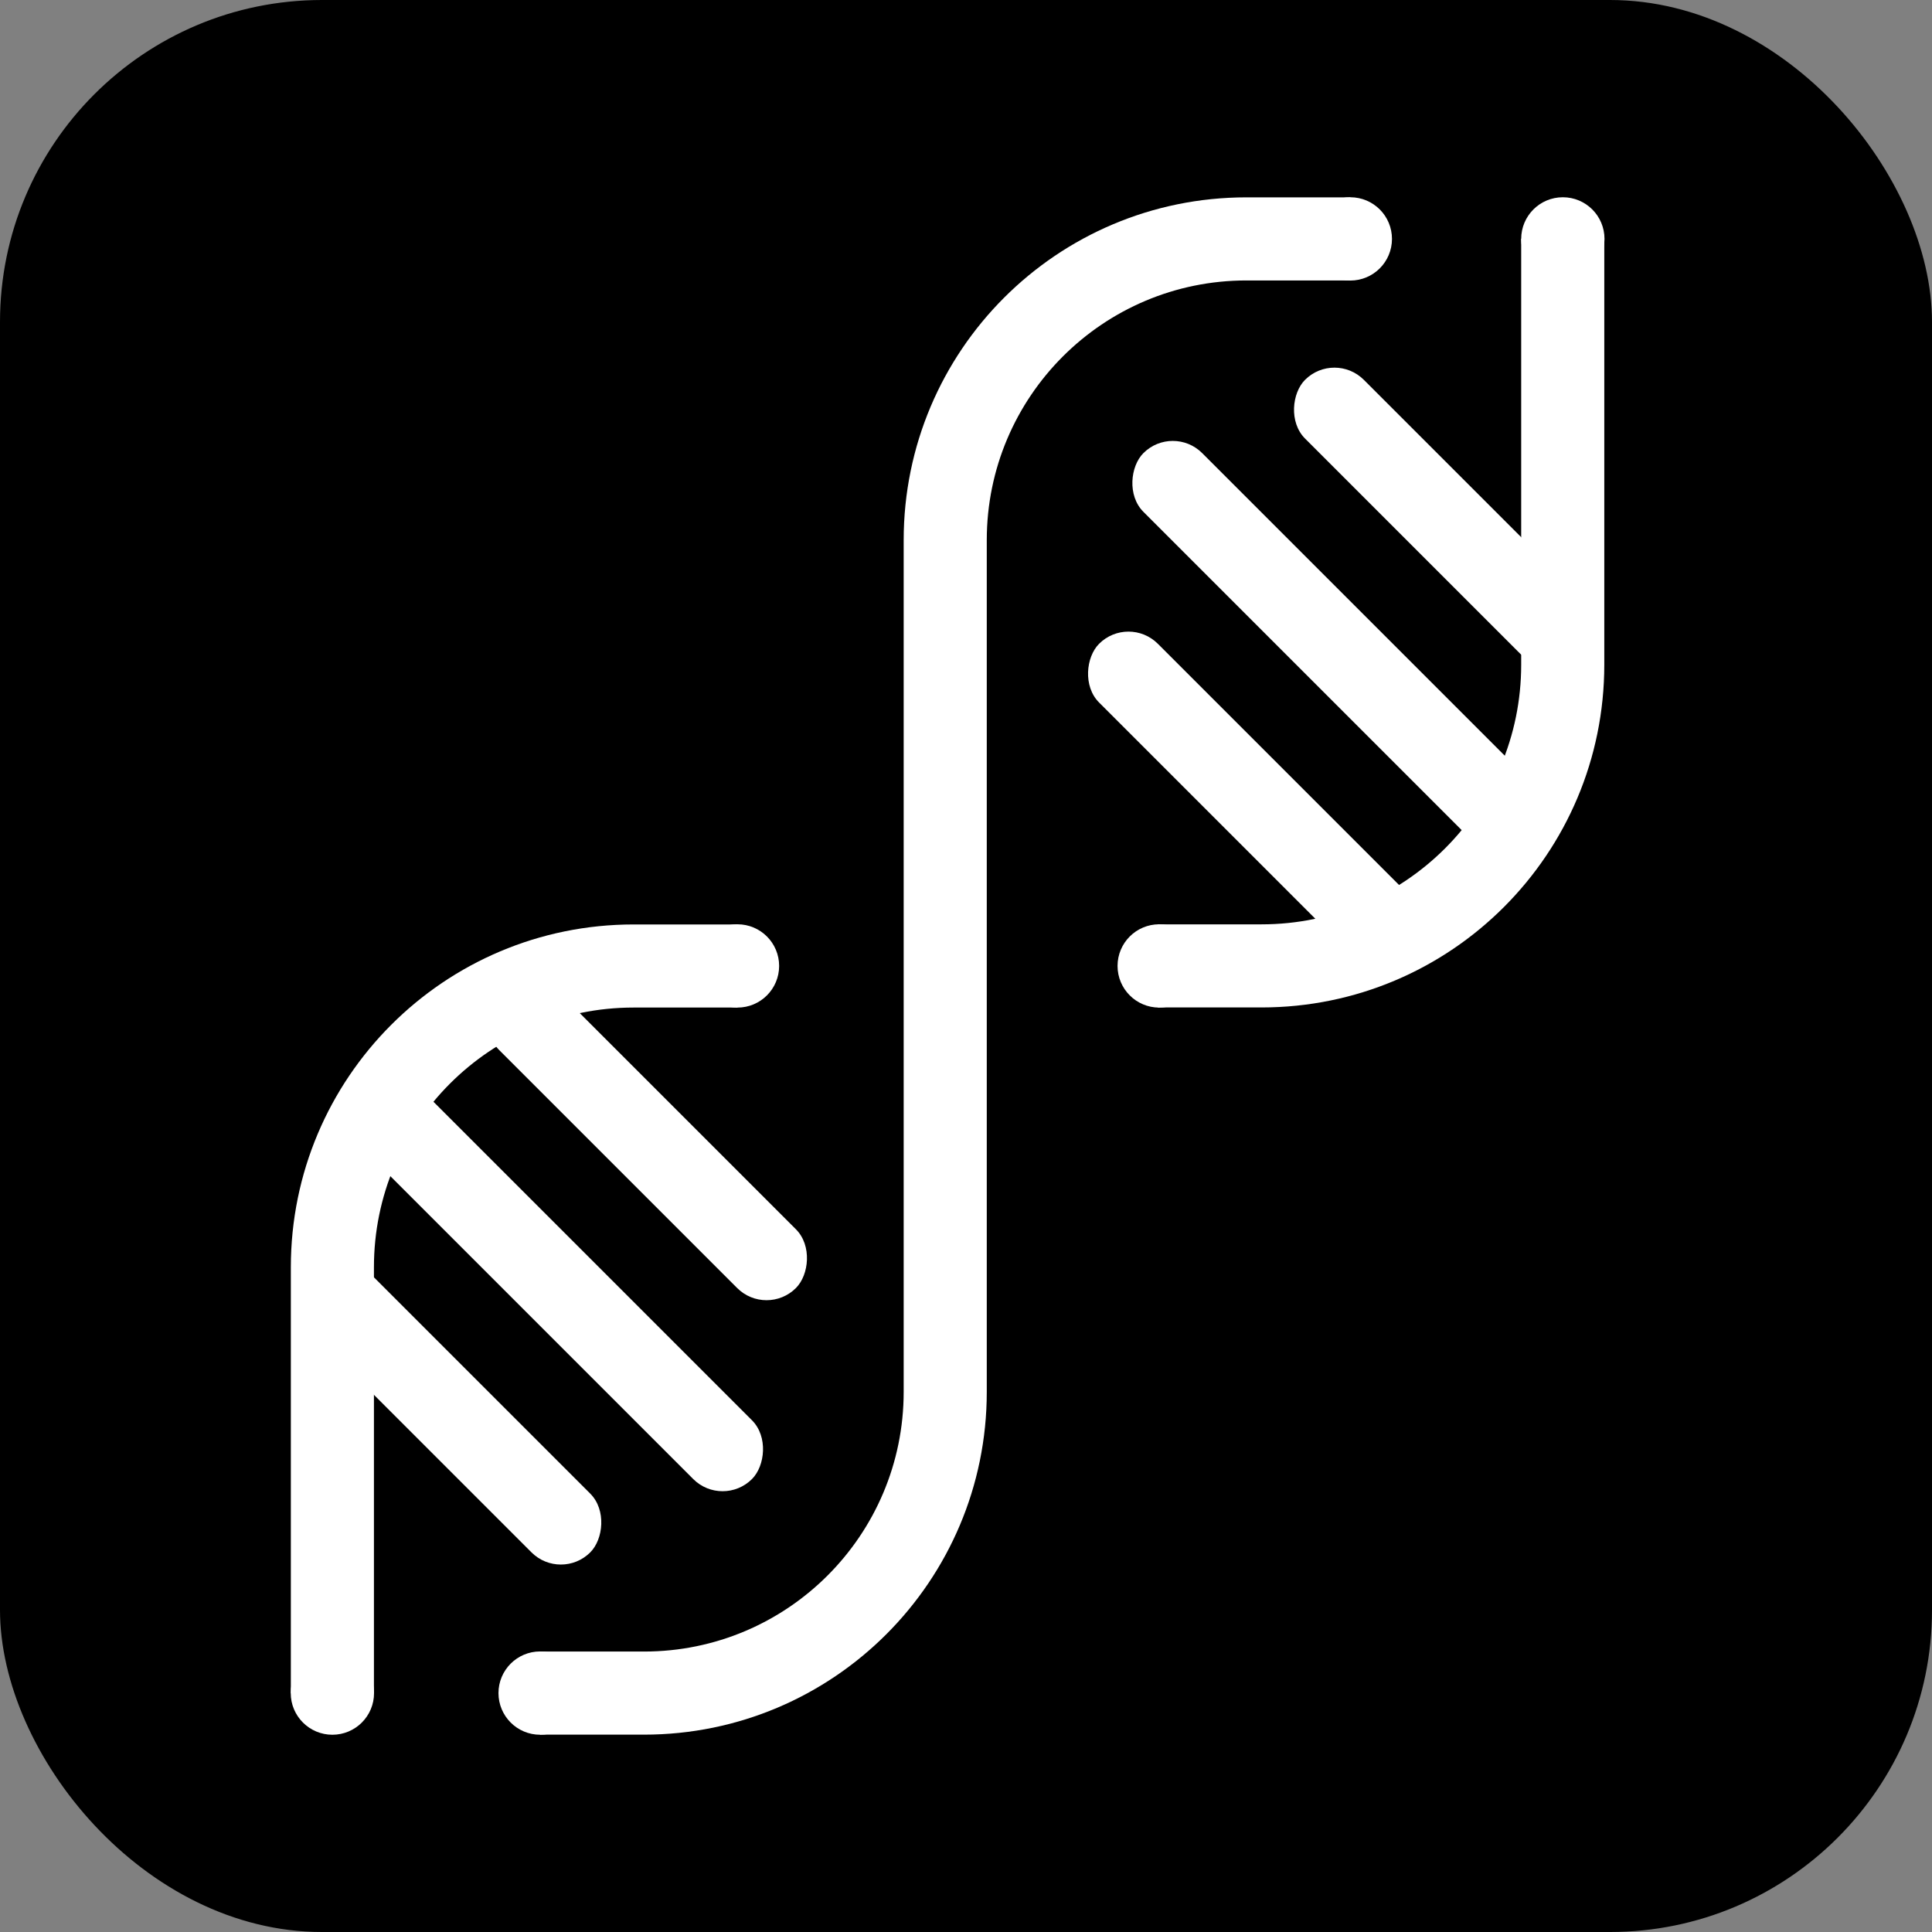 <svg xmlns="http://www.w3.org/2000/svg" viewBox="0 0 186 186"><rect x="0" y="0" width="186" height="186" fill="#808080" stroke="none"/><rect width="186" height="186" rx="31" fill="black"/><rect x="144" y="63.62" rx="4" width="37.3" height="8" transform="rotate(-135 147.04 63.62)" fill="#ffffff"/><rect x="139" y="80.89" rx="4" width="51.4" height="8" transform="rotate(-135 141.693 80.89)" fill="#ffffff"/><rect x="125" y="91.24" rx="4" width="41.8" height="8" transform="rotate(-135 129.418 91.24)" fill="#ffffff"/><circle cx="71" cy="92.994" r="4.01" fill="#ffffff"/><circle cx="111.6" cy="92.994" r="4.01" fill="#ffffff"/><circle cx="150.46" cy="23" r="4.01" fill="#ffffff"/><circle cx="32" cy="163" r="4.01" fill="#ffffff"/><circle cx="130" cy="23" r="4.01" fill="#ffffff"/><circle cx="52" cy="163" r="4.01" fill="#ffffff"/><rect x="50" y="94.75" rx="4" width="40.4" height="8" transform="rotate(45 53.03 94.75)" fill="#ffffff"/><rect x="37" y="105.10" rx="4" width="52.5" height="8" transform="rotate(45 40.76 105.10)" fill="#ffffff"/><rect x="32" y="122.37" rx="4" width="37.7" height="8" transform="rotate(45 35.40 122.37)" fill="#ffffff"/><path fill-rule="evenodd" clip-rule="evenodd" d="M1 167H52V159H62C75.80 159 87 147.807 87 134V93H95V134C95 152.22 80.22 167 62 167Z M2 19H130V27H120C106.19 27 95 38.19 95 52V93H87V52C87 33.77 101.77 19 120 19Z" fill="#ffffff"/><path fill-rule="evenodd" clip-rule="evenodd" d="M3 89H71V97H61C47.19 97 36 108.19 36 122V163H28V122C28 103.77 42.77 89 61 89Z " fill="#ffffff"/><path fill-rule="evenodd" clip-rule="evenodd" d="M4 96.99H111.45V88.99H121.45C135.26 88.99 146.45 77.80 146.45 63.99V22.99H154.45V63.99C154.45 82.22 139.68 96.99 121.45 96.99Z" fill="#ffffff"/></svg>
